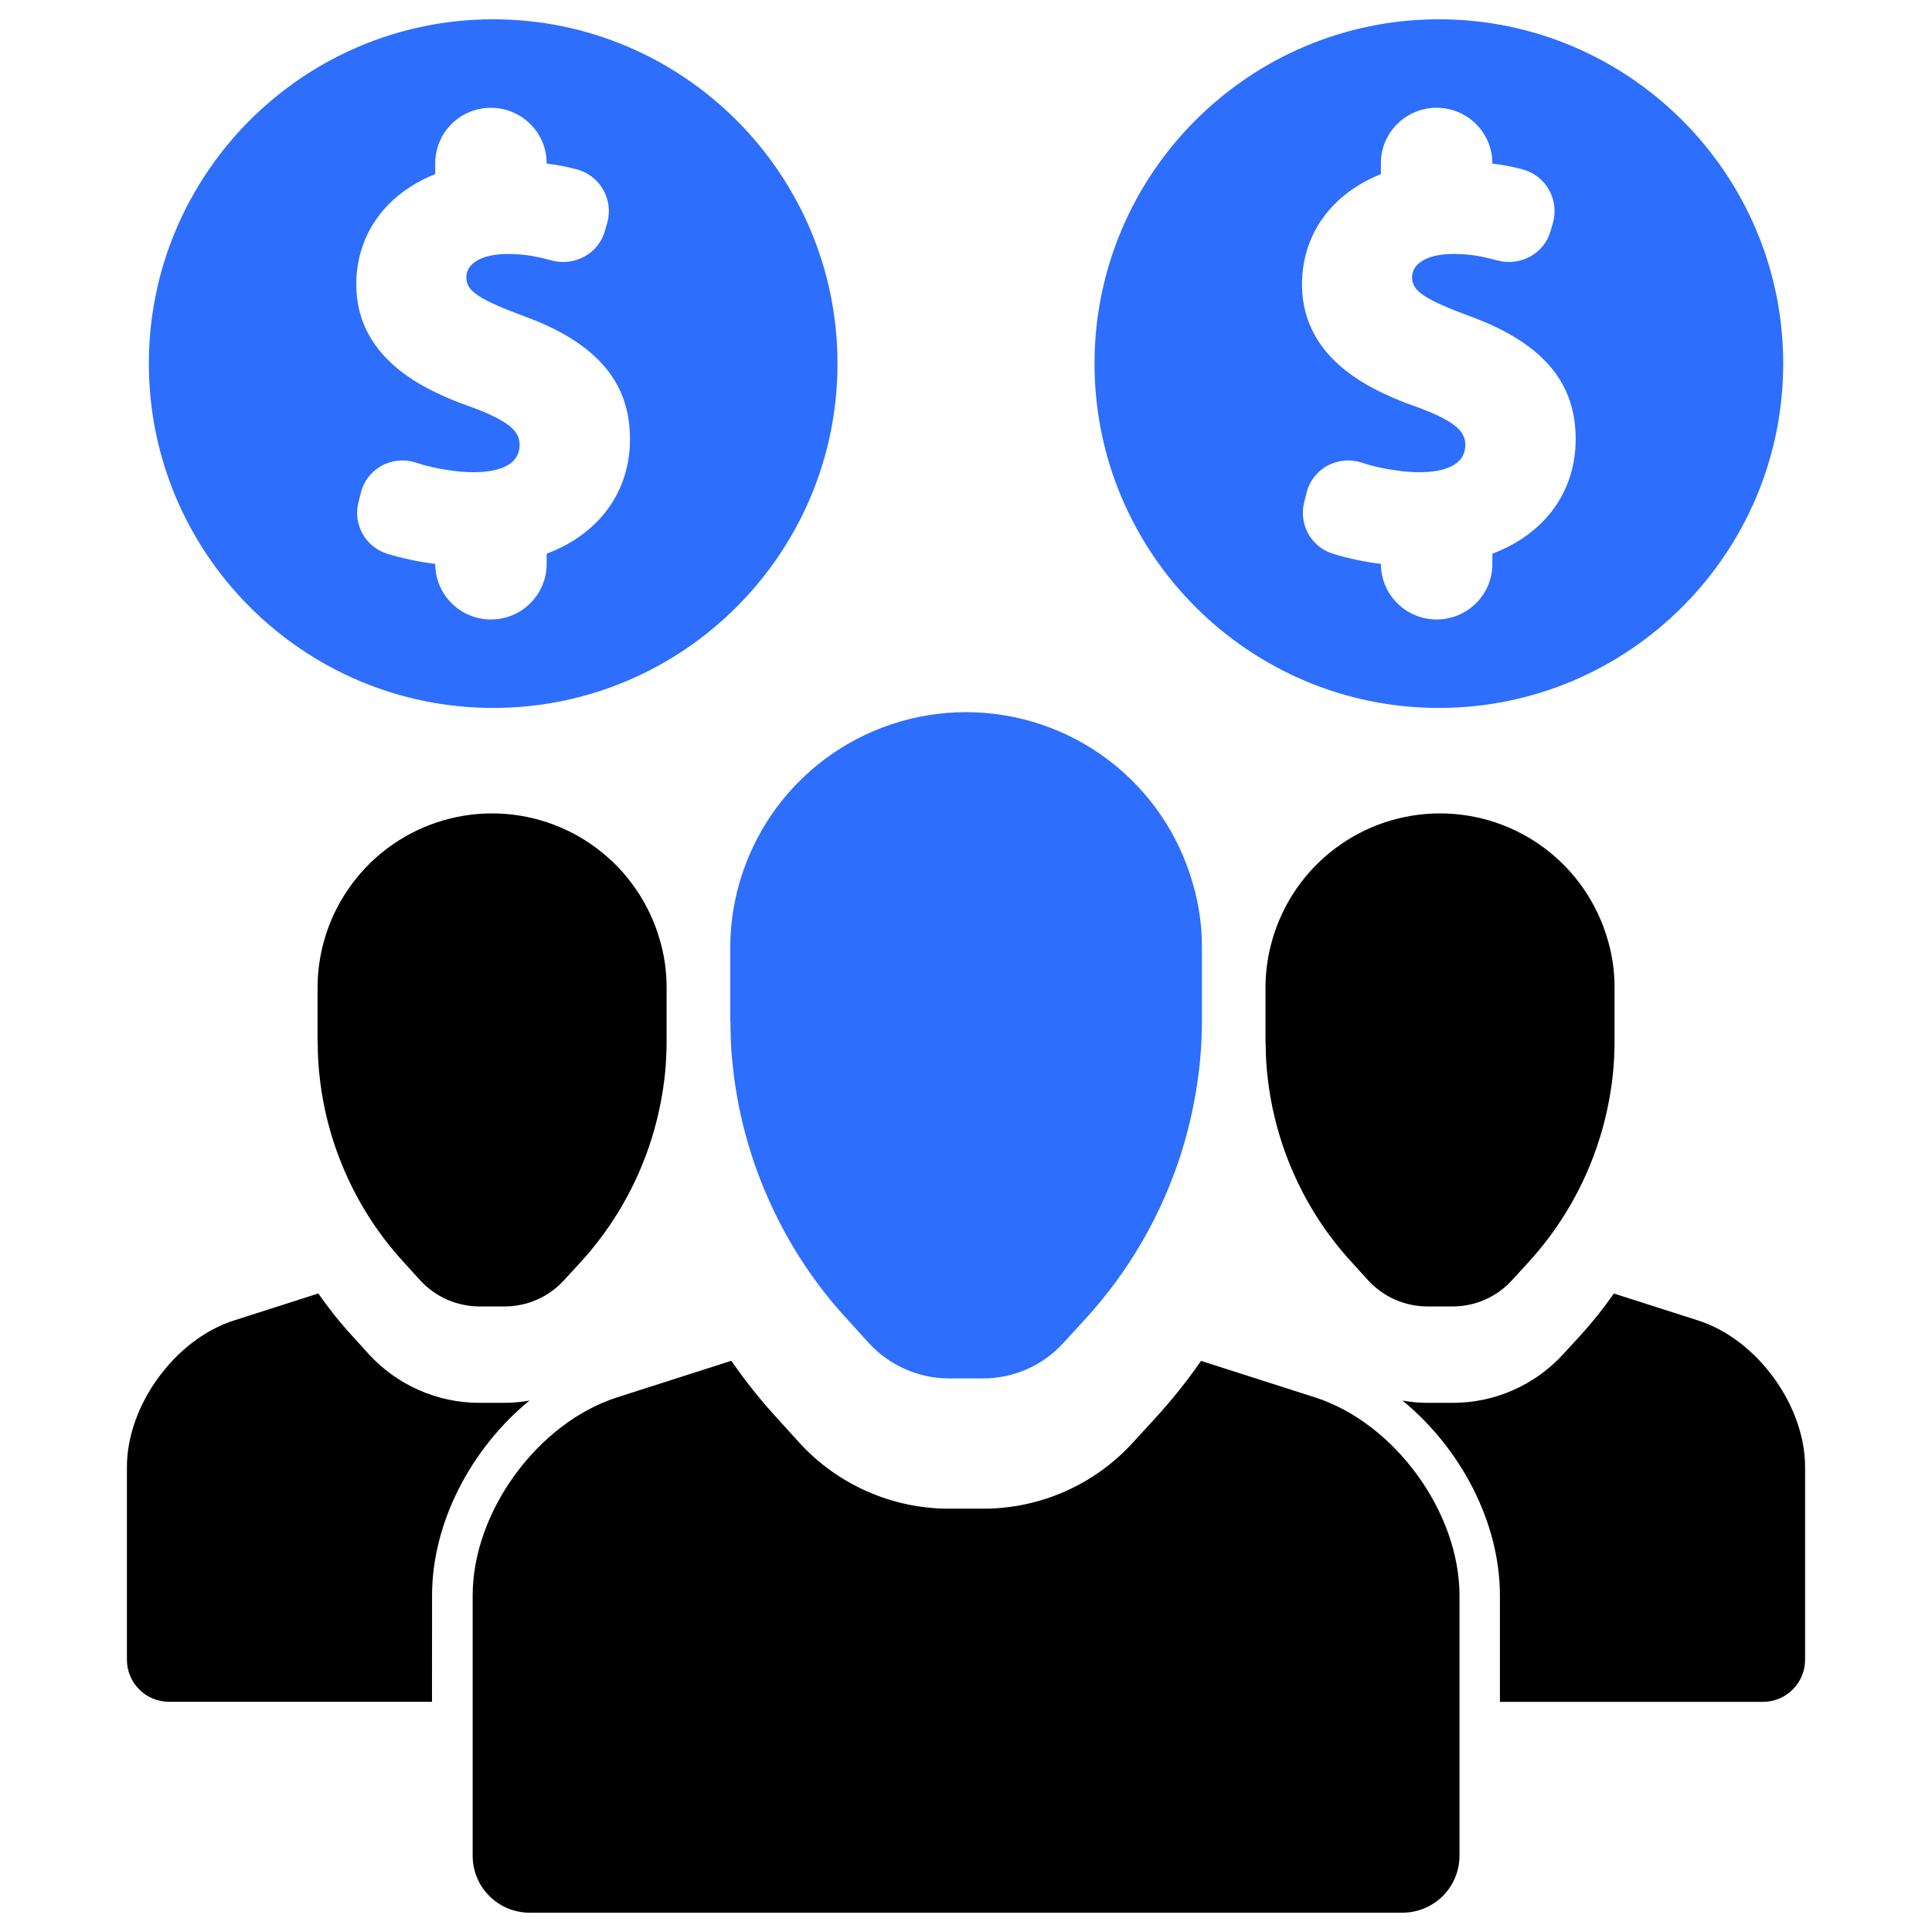 <svg width="65" height="65" viewBox="0 0 65 65" fill="none" xmlns="http://www.w3.org/2000/svg">
<path d="M16.592 0.649C10.205 0.649 5.008 5.846 5.008 12.233C5.008 18.621 10.205 23.818 16.592 23.818C22.98 23.818 28.177 18.621 28.177 12.233C28.176 5.846 22.98 0.649 16.592 0.649ZM18.392 18.628V18.979C18.39 19.474 18.191 19.949 17.839 20.298C17.488 20.647 17.012 20.842 16.517 20.841C16.022 20.842 15.546 20.646 15.195 20.297C14.844 19.948 14.645 19.474 14.643 18.979V18.972C14.09 18.905 13.544 18.789 13.011 18.625C12.665 18.513 12.374 18.274 12.197 17.956C12.02 17.639 11.97 17.265 12.057 16.912L12.139 16.588C12.229 16.201 12.475 15.875 12.826 15.677C13.002 15.579 13.197 15.518 13.398 15.498C13.599 15.478 13.802 15.501 13.994 15.563C14.326 15.677 14.716 15.767 15.126 15.822C15.401 15.866 15.667 15.887 15.941 15.887C16.516 15.887 17.481 15.768 17.481 14.969C17.481 14.527 17.188 14.167 15.695 13.635C15.422 13.54 15.154 13.432 14.892 13.311C12.966 12.457 11.987 11.197 11.987 9.568C11.987 7.892 12.973 6.525 14.642 5.858V5.488C14.644 4.993 14.842 4.519 15.194 4.17C15.545 3.821 16.021 3.625 16.516 3.627C17.549 3.627 18.391 4.462 18.391 5.488V5.504C18.737 5.544 19.071 5.609 19.407 5.699C19.785 5.8 20.099 6.042 20.292 6.38C20.485 6.716 20.535 7.109 20.433 7.486L20.351 7.768C20.145 8.526 19.336 8.974 18.555 8.762C18.336 8.701 18.113 8.65 17.889 8.609C17.618 8.566 17.343 8.545 17.068 8.546C16.23 8.546 15.689 8.853 15.689 9.327C15.689 9.797 16.102 10.071 17.699 10.664L18.133 10.833C20.221 11.726 21.195 12.979 21.195 14.775C21.195 16.546 20.155 17.966 18.392 18.628ZM48.408 0.649C42.021 0.649 36.824 5.846 36.824 12.233C36.824 18.621 42.021 23.818 48.408 23.818C54.797 23.818 59.994 18.621 59.994 12.233C59.994 5.846 54.797 0.649 48.408 0.649ZM50.209 18.628V18.979C50.209 20.006 49.368 20.841 48.334 20.841C47.3 20.841 46.461 20.006 46.461 18.979V18.972C45.907 18.905 45.361 18.789 44.828 18.625C44.482 18.513 44.192 18.274 44.015 17.956C43.838 17.639 43.788 17.265 43.875 16.912L43.957 16.588C44.046 16.201 44.292 15.875 44.644 15.677C44.82 15.579 45.015 15.518 45.216 15.498C45.417 15.478 45.62 15.501 45.812 15.563C46.144 15.677 46.534 15.767 46.943 15.822C47.218 15.866 47.484 15.887 47.758 15.887C48.333 15.887 49.298 15.768 49.298 14.969C49.298 14.527 49.006 14.167 47.513 13.635C47.24 13.54 46.972 13.432 46.709 13.311C44.784 12.457 43.805 11.197 43.805 9.568C43.805 7.892 44.791 6.525 46.459 5.858V5.487C46.459 4.461 47.3 3.626 48.333 3.626C49.367 3.626 50.208 4.461 50.208 5.487V5.503C50.554 5.543 50.889 5.608 51.225 5.698C51.603 5.799 51.916 6.041 52.109 6.379C52.302 6.715 52.352 7.108 52.251 7.485L52.168 7.767C51.962 8.525 51.154 8.973 50.373 8.761C50.153 8.7 49.931 8.649 49.706 8.608C49.435 8.565 49.161 8.544 48.886 8.545C48.048 8.545 47.507 8.852 47.507 9.326C47.507 9.796 47.92 10.07 49.517 10.663L49.95 10.832C52.038 11.725 53.012 12.978 53.012 14.774C53.012 16.544 51.971 17.966 50.209 18.628ZM24.68 36.099C24.866 37.633 25.29 39.127 25.938 40.529C26.58 41.932 27.438 43.225 28.482 44.36L29.233 45.188C29.575 45.561 29.991 45.859 30.454 46.063C30.917 46.267 31.417 46.374 31.923 46.375H33.073C33.58 46.376 34.082 46.271 34.547 46.066C35.011 45.862 35.428 45.563 35.77 45.188L36.529 44.36C38.001 42.749 39.102 40.834 39.754 38.751C40.023 37.893 40.215 37.004 40.329 36.099C40.397 35.553 40.433 35.003 40.437 34.453V31.849C40.437 31.114 40.329 30.393 40.129 29.719C39.657 28.06 38.657 26.601 37.28 25.561C35.904 24.522 34.226 23.96 32.501 23.96C30.777 23.96 29.099 24.522 27.722 25.561C26.346 26.601 25.346 28.06 24.873 29.719C24.671 30.427 24.568 31.16 24.568 31.896V34.278C24.568 34.339 24.568 34.392 24.576 34.454C24.574 35.004 24.611 35.556 24.68 36.099Z" fill="#2D6EFD"/>
<path d="M44.237 47.012L40.407 45.786C39.942 46.457 39.431 47.097 38.873 47.707L38.101 48.549C37.464 49.245 36.688 49.801 35.824 50.181C34.959 50.562 34.025 50.758 33.081 50.758H31.915C30.973 50.756 30.041 50.559 29.179 50.179C28.316 49.799 27.542 49.245 26.904 48.551L26.891 48.535L26.137 47.705C25.583 47.1 25.071 46.457 24.605 45.782L20.767 47.011C18.09 47.867 15.902 50.866 15.902 53.675V62.434C15.902 63.492 16.76 64.35 17.817 64.35H47.187C47.439 64.35 47.688 64.3 47.92 64.204C48.153 64.108 48.364 63.967 48.542 63.789C48.719 63.611 48.861 63.4 48.957 63.167C49.053 62.935 49.103 62.686 49.103 62.434V53.676C49.102 50.866 46.912 47.867 44.237 47.012ZM42.66 36.35C42.798 37.485 43.112 38.591 43.591 39.629C44.066 40.666 44.701 41.623 45.474 42.463L46.029 43.075C46.283 43.351 46.59 43.572 46.933 43.723C47.275 43.874 47.645 43.953 48.02 43.954H48.87C49.63 43.954 50.356 43.636 50.866 43.075L51.427 42.463C52.517 41.271 53.332 39.854 53.814 38.312C54.013 37.678 54.155 37.019 54.24 36.35C54.291 35.948 54.314 35.54 54.32 35.131V33.204C54.32 32.659 54.24 32.126 54.092 31.627C53.743 30.4 53.003 29.32 51.984 28.551C50.965 27.782 49.724 27.366 48.448 27.366C47.171 27.366 45.93 27.782 44.911 28.551C43.892 29.32 43.152 30.4 42.803 31.627C42.652 32.151 42.576 32.693 42.576 33.238V35.001C42.576 35.047 42.576 35.086 42.582 35.131C42.582 35.539 42.608 35.946 42.66 36.35ZM10.768 36.35C10.905 37.485 11.219 38.591 11.698 39.629C12.173 40.666 12.809 41.623 13.581 42.463L14.137 43.075C14.39 43.351 14.698 43.572 15.04 43.723C15.383 43.874 15.753 43.953 16.127 43.954H16.977C17.737 43.954 18.463 43.636 18.973 43.075L19.535 42.463C20.624 41.271 21.439 39.854 21.922 38.312C22.12 37.678 22.263 37.019 22.347 36.35C22.399 35.948 22.421 35.54 22.427 35.131V33.204C22.427 32.659 22.347 32.126 22.2 31.627C21.85 30.4 21.11 29.32 20.091 28.551C19.073 27.782 17.831 27.366 16.555 27.366C15.279 27.366 14.037 27.782 13.018 28.551C12 29.32 11.26 30.4 10.91 31.627C10.76 32.151 10.683 32.693 10.684 33.238V35.001C10.684 35.047 10.684 35.086 10.69 35.131C10.69 35.539 10.716 35.946 10.768 36.35Z" fill="black"/>
<path d="M57.131 44.426L54.296 43.519C53.95 44.017 53.571 44.492 53.161 44.94L52.59 45.563C52.118 46.078 51.544 46.49 50.904 46.771C50.265 47.053 49.574 47.198 48.875 47.197H48.011C47.733 47.197 47.458 47.168 47.186 47.122C49.14 48.721 50.463 51.215 50.463 53.677V57.257H59.312C60.095 57.257 60.73 56.622 60.73 55.84V49.358C60.73 47.278 59.11 45.058 57.131 44.426ZM14.536 53.676C14.536 51.214 15.86 48.719 17.814 47.121C17.54 47.169 17.262 47.195 16.983 47.197H16.12C15.422 47.196 14.733 47.05 14.095 46.769C13.457 46.488 12.883 46.078 12.412 45.564L12.402 45.553L11.844 44.938C11.434 44.491 11.055 44.016 10.71 43.517L7.87 44.426C5.889 45.059 4.27 47.279 4.27 49.356V55.838C4.27 56.621 4.904 57.255 5.686 57.255H14.534L14.536 53.676Z" fill="black"/>
</svg>
